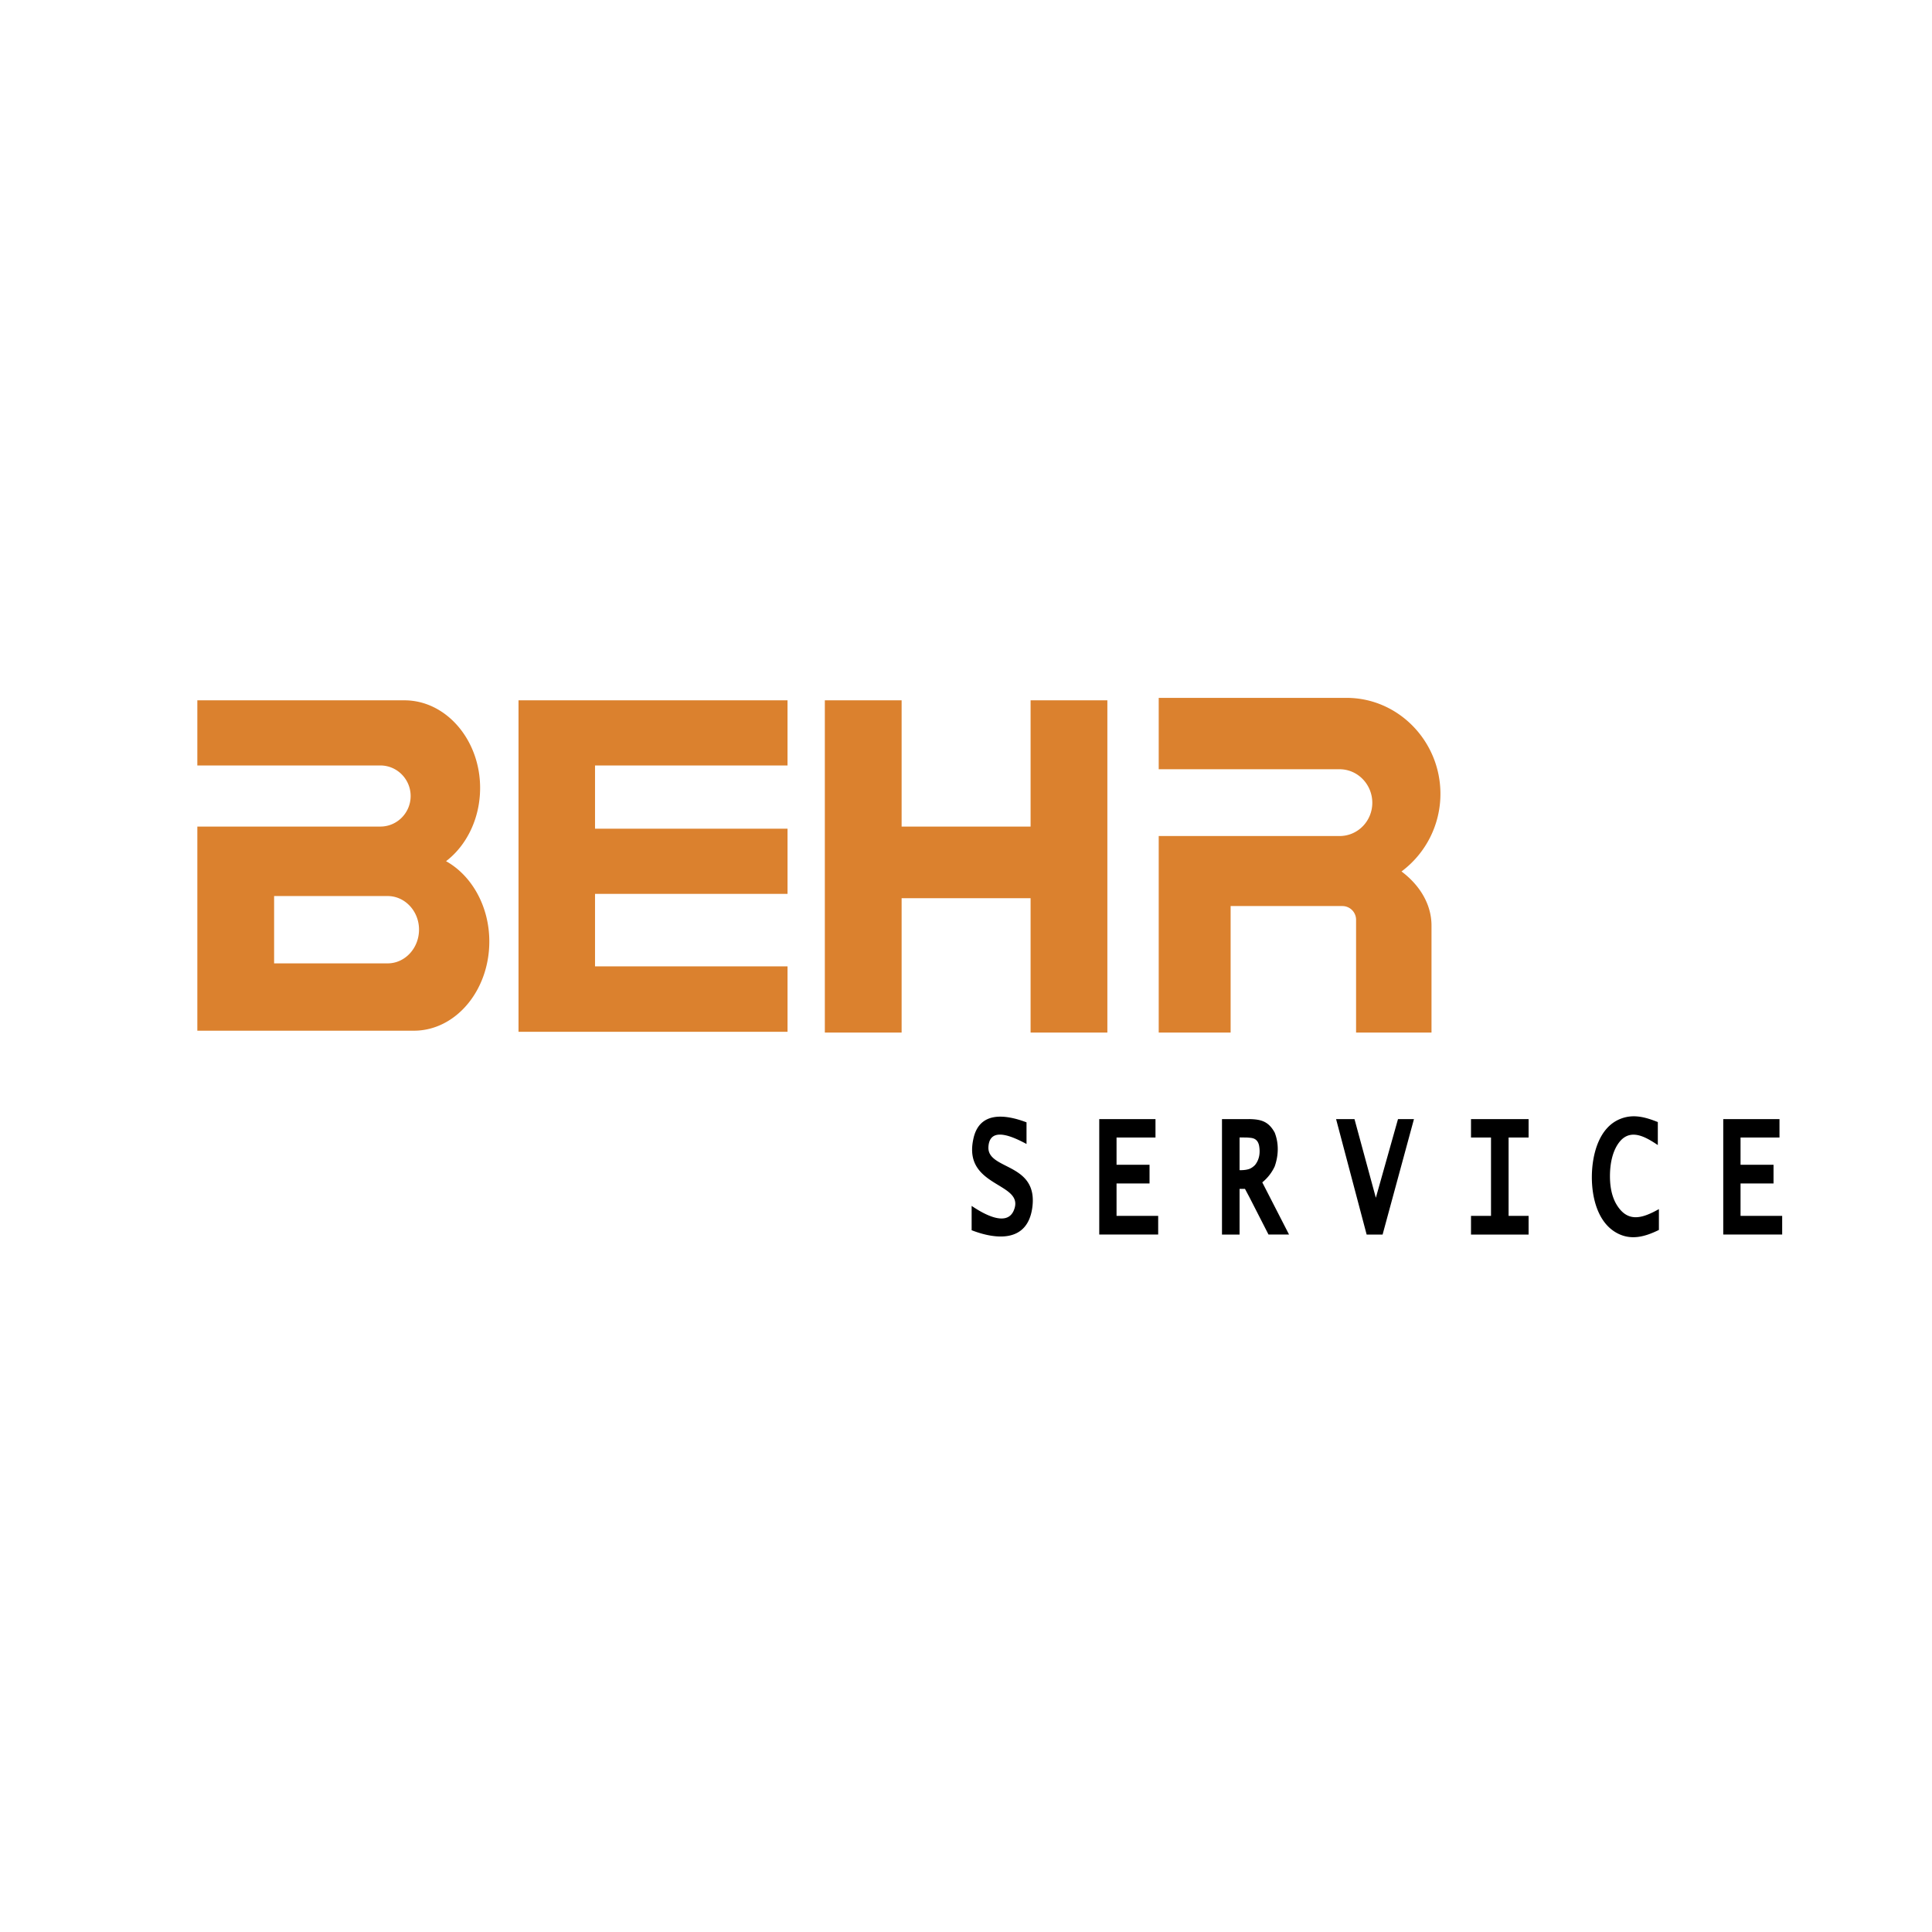 <?xml version="1.0" encoding="UTF-8"?> <svg xmlns="http://www.w3.org/2000/svg" width="2500" height="2500" viewBox="0 0 192.756 192.756"><g fill-rule="evenodd" clip-rule="evenodd"><path fill="#fff" d="M0 0h192.756v192.756H0V0z"></path><path d="M59.366 96.412h19.206v6.528h-26.84V69.87h26.839v6.5H59.366v6.312h19.206v6.5H59.366v7.23zM102.822 103.021V89.615H89.955v13.406h-7.661V69.87h7.661v12.597h12.867V69.87h7.66v33.151h-7.66zM115.607 69.627h18.746c5.152 0 9.359 4.316 9.359 9.576a9.644 9.644 0 0 1-3.883 7.742c1.834 1.375 2.992 3.291 2.992 5.395v10.681h-7.525V91.746a1.37 1.37 0 0 0-1.348-1.349H122.78v12.624h-7.174v-19.61h18.045c1.807 0 3.264-1.484 3.264-3.318s-1.457-3.345-3.264-3.345h-18.045v-7.121h.001zM34.577 76.371H19.688v-6.5h20.661c4.154 0 7.552 3.938 7.552 8.74 0 3.047-1.349 5.745-3.398 7.31 2.562 1.429 4.316 4.504 4.316 8.011 0 4.909-3.372 8.901-7.526 8.901H19.688V82.467h18.261c1.672 0 3.021-1.375 3.021-3.048 0-1.672-1.349-3.048-3.021-3.048h-3.372zm0 13.028h4.1c1.727 0 3.129 1.51 3.129 3.344 0 1.861-1.402 3.372-3.129 3.372H27.348v-6.716h7.229z" fill="#db812e"></path><path d="M109.672 123.171v-11.519h5.611v1.835h-3.885v2.724h3.291v1.861h-3.291v3.237h4.154v1.861h-5.88v.001zm14.998-6.556c.189-.081.35-.188.539-.377.459-.566.539-1.268.404-1.97-.135-.566-.484-.729-.943-.755-.189-.026-.404-.026-.594-.026h-.404v3.264c.377 0 .701-.027.998-.136zm0-4.963c1.133.027 1.889.216 2.508 1.349.432 1.106.379 2.293 0 3.372a4.476 4.476 0 0 1-1.24 1.592l2.67 5.206h-2.049l-1.889-3.695-.459-.864h-.539v4.56h-1.754v-11.519h2.4l.352-.001zm11.68 11.519l-3.049-11.519h1.836l2.131 7.85 2.211-7.85h1.592l-3.129 11.519h-1.592zm10.412 0v-1.861h1.996v-7.822h-1.996v-1.835h5.746v1.835h-1.996v7.822h1.996v1.861h-5.746zm18.746-.459c-1.375.674-2.777 1.079-4.207.297-1.916-1.052-2.482-3.561-2.482-5.557 0-2.131.648-4.963 2.859-5.826 1.295-.513 2.508-.162 3.723.323v2.293c-1.105-.729-2.59-1.673-3.723-.432-.809.917-1.053 2.319-1.053 3.533 0 .918.137 1.889.594 2.725 1.133 1.996 2.645 1.483 4.289.566v2.078zm6.42.459v-11.519h5.611v1.835h-3.885v2.724h3.291v1.861h-3.291v3.237h4.154v1.861h-5.88v.001zm-69.512-11.195v2.158c-1.078-.566-3.695-1.942-3.803.324-.08 2.319 5.045 1.51 4.369 6.096-.512 3.426-3.613 3.129-6.042 2.186v-2.428c.917.62 3.534 2.266 4.235.377 1.053-2.751-5.098-2.185-4.072-7.013.567-2.832 3.182-2.509 5.313-1.7z"></path></g></svg> 